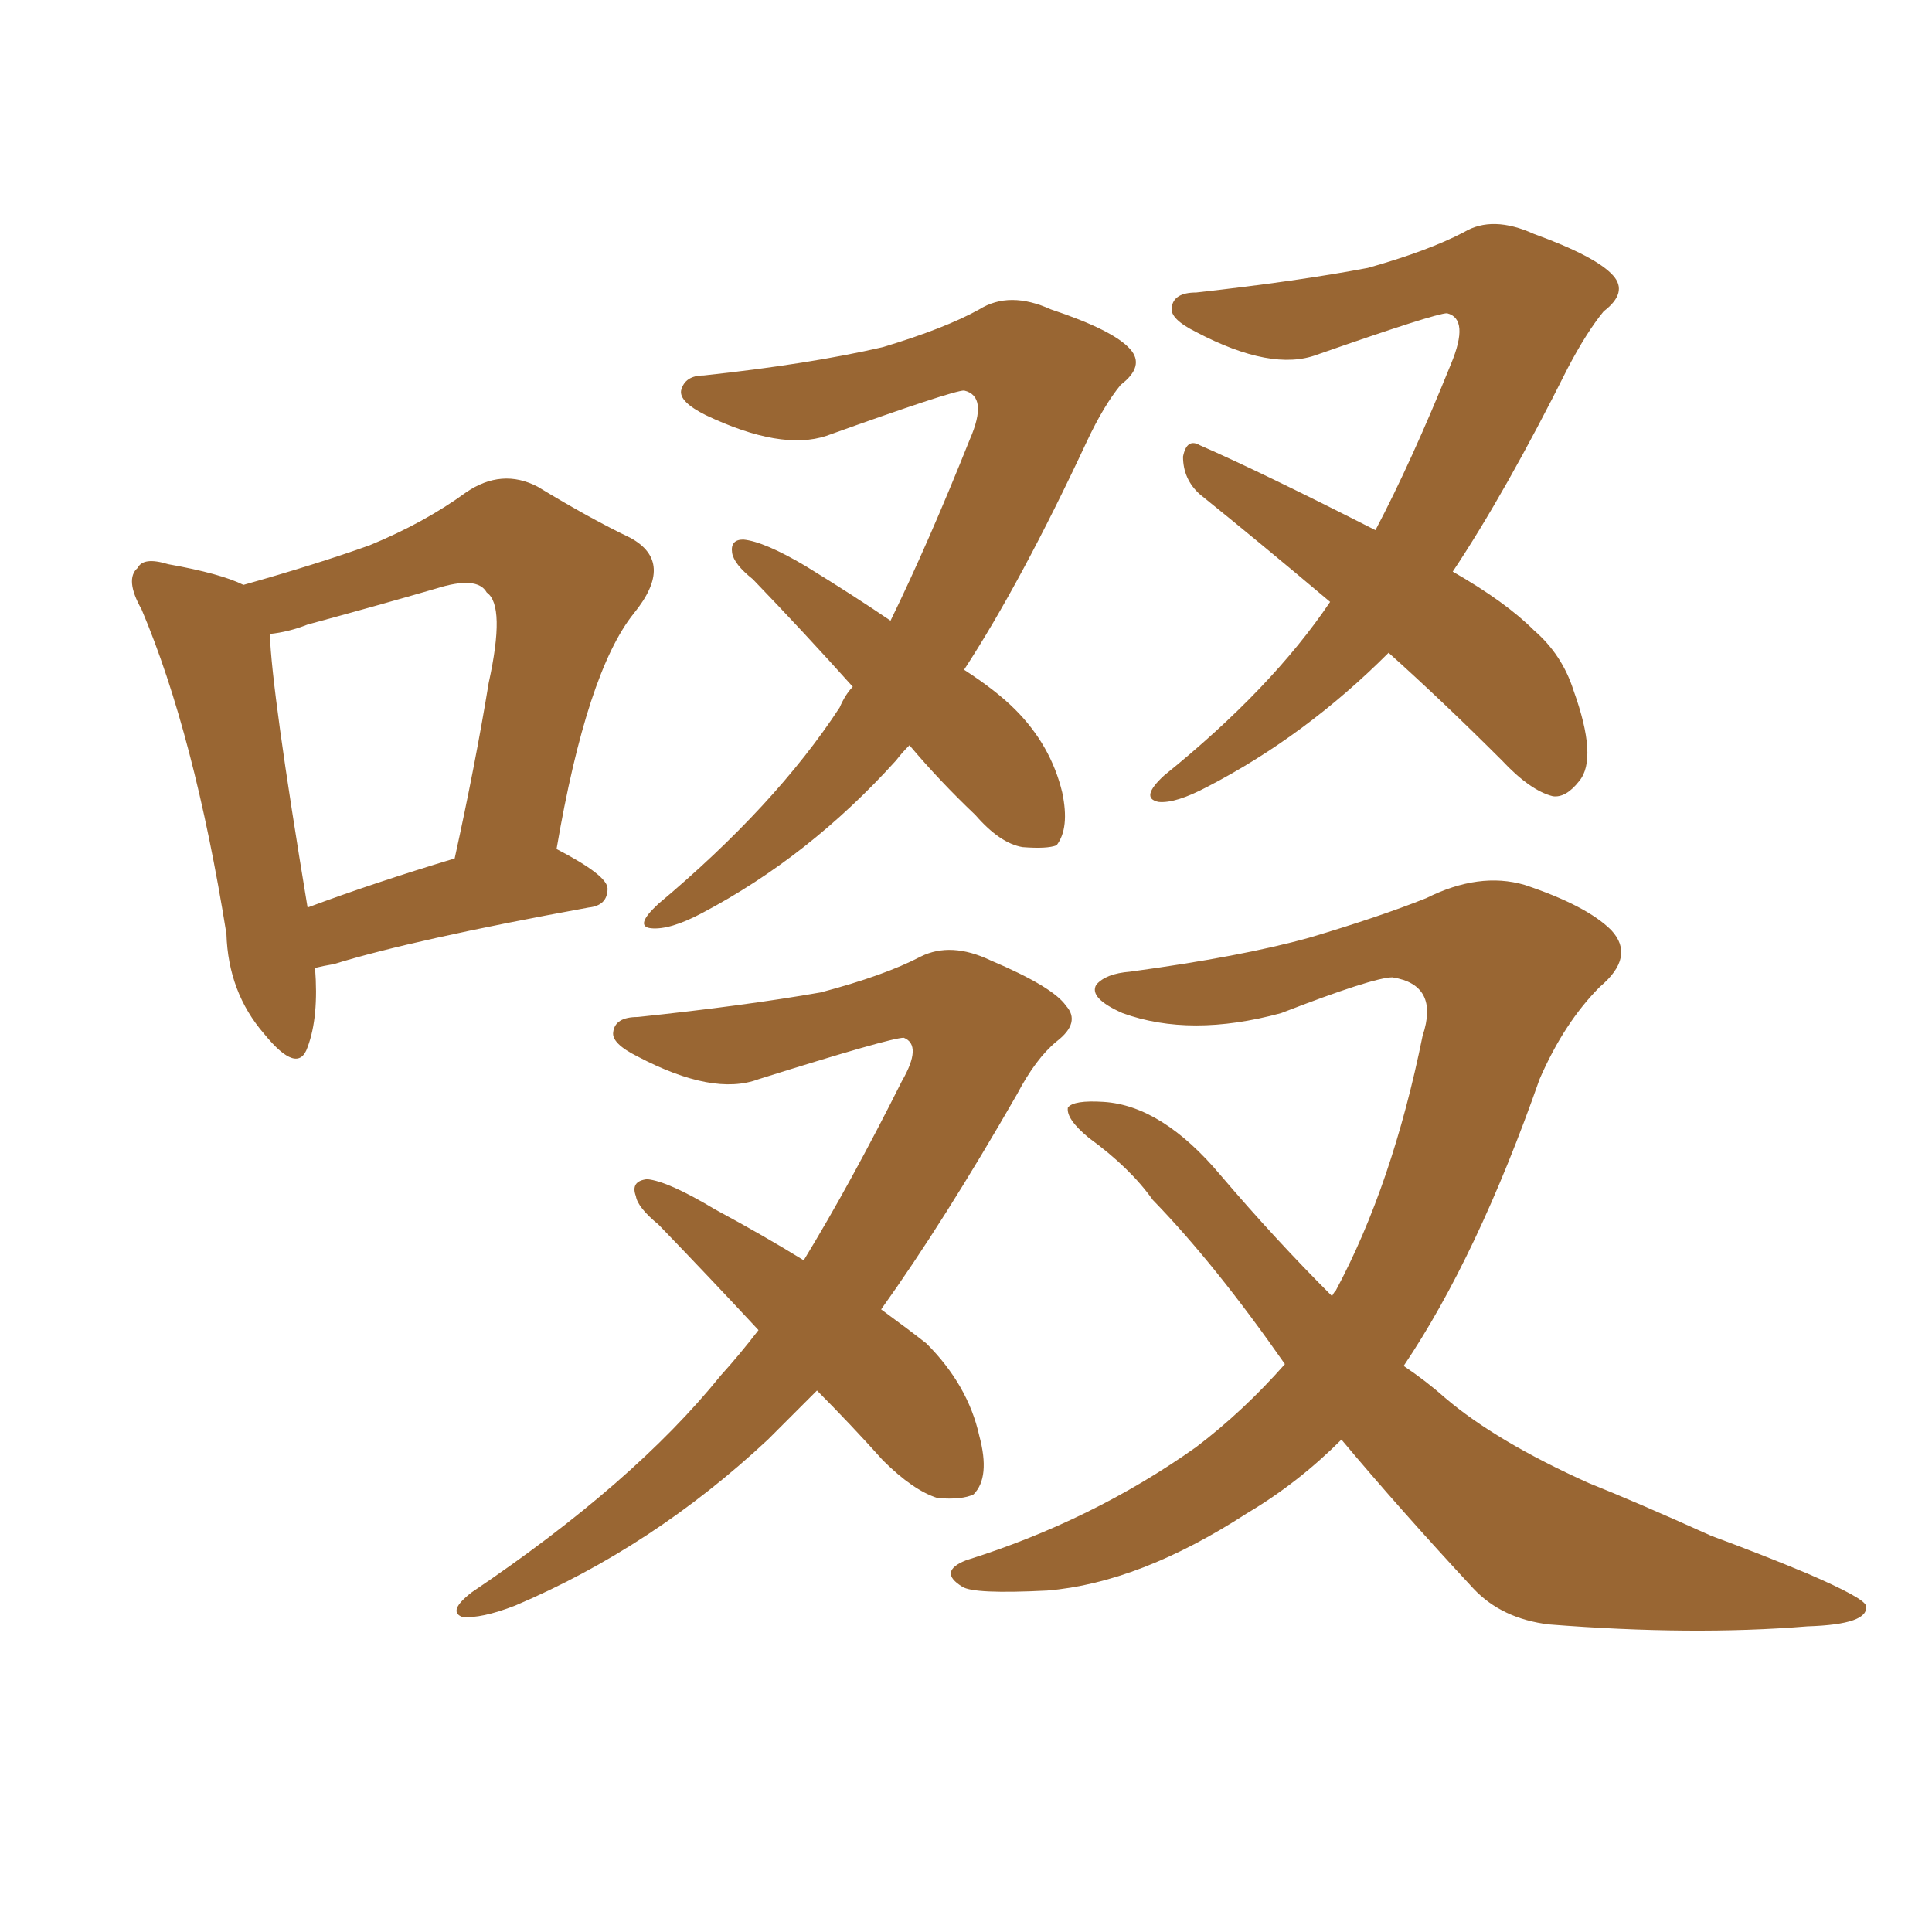 <svg xmlns="http://www.w3.org/2000/svg" xmlns:xlink="http://www.w3.org/1999/xlink" width="150" height="150"><path fill="#996633" padding="10" d="M70.61 57.86L70.61 57.86Q70.02 58.45 69.58 59.03L69.58 59.03Q62.84 66.50 54.49 70.90L54.49 70.90Q52.00 72.22 50.54 72.07L50.54 72.07Q49.22 71.92 51.12 70.17L51.12 70.17Q60.21 62.55 65.19 54.93L65.19 54.93Q65.63 53.91 66.21 53.32L66.21 53.32Q62.40 49.07 58.45 44.97L58.45 44.97Q56.98 43.80 56.84 42.92L56.84 42.92Q56.69 41.89 57.71 41.89L57.71 41.89Q59.33 42.04 62.55 43.95L62.55 43.95Q66.36 46.29 69.14 48.19L69.14 48.19Q72.07 42.19 75.29 34.13L75.29 34.13Q76.76 30.76 74.85 30.32L74.85 30.32Q73.97 30.32 64.16 33.84L64.16 33.84Q60.64 35.01 54.79 32.23L54.79 32.23Q52.73 31.20 52.88 30.32L52.88 30.32Q53.17 29.15 54.64 29.15L54.64 29.15Q62.84 28.27 68.55 26.95L68.55 26.95Q73.39 25.49 76.03 24.02L76.03 24.02Q78.37 22.56 81.59 24.02L81.59 24.02Q86.43 25.63 87.74 27.10L87.74 27.10Q88.92 28.42 87.01 29.88L87.01 29.88Q85.69 31.49 84.38 34.28L84.38 34.28Q79.25 45.26 74.85 52.00L74.85 52.00Q77.34 53.61 78.81 55.08L78.81 55.08Q81.59 57.86 82.47 61.52L82.47 61.52Q83.06 64.31 82.03 65.63L82.03 65.63Q81.30 65.92 79.39 65.77L79.39 65.77Q77.64 65.48 75.73 63.28L75.73 63.28Q72.95 60.64 70.61 57.86ZM107.81 50.68L107.81 50.68Q101.37 57.13 93.75 61.08L93.75 61.08Q91.26 62.40 89.94 62.26L89.94 62.26Q88.48 61.96 90.38 60.21L90.38 60.21Q98.73 53.47 103.27 46.73L103.27 46.73Q97.71 42.04 93.16 38.38L93.16 38.38Q91.85 37.21 91.85 35.45L91.85 35.45Q92.14 33.98 93.16 34.57L93.16 34.57Q97.85 36.62 106.79 41.16L106.79 41.16Q109.57 35.89 112.65 28.27L112.65 28.27Q114.11 24.76 112.35 24.32L112.35 24.32Q111.47 24.32 102.25 27.54L102.25 27.54Q98.73 28.86 92.87 25.78L92.87 25.78Q90.82 24.76 90.97 23.88L90.97 23.88Q91.11 22.71 92.87 22.71L92.87 22.71Q100.78 21.83 106.20 20.80L106.20 20.80Q110.89 19.48 113.67 18.02L113.67 18.02Q115.87 16.70 119.09 18.16L119.09 18.16Q123.93 19.92 125.24 21.39L125.24 21.39Q126.42 22.71 124.51 24.17L124.51 24.17Q123.19 25.78 121.73 28.56L121.73 28.56Q116.89 38.23 112.79 44.38L112.79 44.38Q116.89 46.73 119.09 48.93L119.09 48.93Q121.29 50.83 122.17 53.61L122.17 53.61Q124.07 58.89 122.61 60.64L122.61 60.64Q121.58 61.96 120.56 61.82L120.56 61.82Q118.80 61.38 116.60 59.03L116.60 59.03Q111.91 54.35 107.81 50.68ZM63.43 107.96L63.43 107.96Q61.38 110.01 59.62 111.77L59.62 111.77Q50.68 120.12 39.99 124.66L39.99 124.66Q37.35 125.68 35.89 125.54L35.89 125.54Q34.72 125.10 36.62 123.63L36.62 123.63Q49.22 115.14 55.96 106.79L55.96 106.79Q57.42 105.18 58.89 103.27L58.89 103.27Q55.08 99.17 51.12 95.07L51.12 95.07Q49.51 93.75 49.37 92.87L49.37 92.87Q48.93 91.70 50.24 91.55L50.24 91.55Q51.86 91.70 55.52 93.90L55.52 93.90Q59.33 95.95 62.40 97.85L62.40 97.85Q66.06 91.85 70.02 83.94L70.02 83.94Q71.63 81.15 70.17 80.57L70.17 80.57Q69.14 80.57 58.89 83.79L58.89 83.79Q55.37 85.11 49.51 82.03L49.51 82.03Q47.46 81.01 47.61 80.13L47.61 80.13Q47.75 78.96 49.51 78.96L49.51 78.96Q57.86 78.08 63.72 77.05L63.72 77.05Q68.70 75.73 71.48 74.27L71.48 74.27Q73.83 73.10 76.90 74.56L76.90 74.56Q81.74 76.61 82.76 78.08L82.76 78.08Q83.94 79.39 82.03 80.86L82.03 80.86Q80.42 82.18 78.96 84.96L78.96 84.96Q73.24 94.92 68.41 101.66L68.41 101.66Q70.61 103.27 71.92 104.30L71.92 104.30Q75.15 107.52 76.03 111.47L76.03 111.47Q76.90 114.70 75.59 116.02L75.59 116.02Q74.71 116.46 72.80 116.31L72.80 116.31Q70.90 115.72 68.55 113.38L68.55 113.38Q66.06 110.60 63.43 107.96ZM104.15 111.77L104.15 111.77Q100.78 115.14 96.83 117.48L96.83 117.48Q88.48 122.90 81.30 123.49L81.30 123.49Q75.59 123.78 74.71 123.19L74.71 123.19Q72.80 122.02 75 121.14L75 121.14Q84.81 118.07 92.87 112.35L92.87 112.35Q96.53 109.57 99.76 105.91L99.76 105.91Q94.34 98.14 89.50 93.16L89.50 93.16Q87.74 90.67 84.52 88.33L84.52 88.33Q82.76 86.87 82.91 85.99L82.91 85.99Q83.35 85.40 85.69 85.55L85.69 85.55Q90.23 85.84 94.78 91.26L94.78 91.26Q99.02 96.24 103.42 100.63L103.42 100.63Q103.56 100.34 103.71 100.20L103.71 100.20Q108.11 91.99 110.45 80.42L110.45 80.42Q111.77 76.46 108.11 75.88L108.11 75.88Q106.64 75.88 99.46 78.66L99.46 78.66Q92.43 80.57 87.16 78.66L87.16 78.66Q84.52 77.49 85.11 76.46L85.11 76.46Q85.84 75.59 87.74 75.44L87.74 75.44Q96.39 74.27 101.66 72.80L101.66 72.80Q107.08 71.19 110.74 69.73L110.74 69.73Q114.84 67.68 118.36 68.70L118.36 68.70Q123.19 70.31 125.10 72.22L125.10 72.22Q127.00 74.27 124.22 76.61L124.22 76.61Q121.44 79.39 119.53 83.79L119.53 83.79Q114.70 97.56 108.98 106.05L108.98 106.05Q110.74 107.23 112.21 108.54L112.21 108.54Q116.16 111.91 123.34 115.14L123.34 115.14Q127.00 116.60 132.86 119.24L132.86 119.24Q136.82 120.70 140.33 122.17L140.33 122.17Q144.73 124.07 144.87 124.66L144.87 124.66Q145.17 126.12 140.33 126.27L140.33 126.27Q131.40 127.00 120.26 126.12L120.26 126.12Q116.60 125.68 114.40 123.34L114.40 123.34Q108.69 117.19 104.15 111.77ZM24.46 75.15L24.46 75.15Q24.76 78.96 23.88 81.30L23.88 81.30Q23.14 83.50 20.51 80.27L20.51 80.27Q17.72 77.05 17.58 72.51L17.58 72.51Q15.09 56.98 10.99 47.31L10.99 47.31Q9.67 44.97 10.69 44.09L10.69 44.09Q11.13 43.21 13.04 43.80L13.04 43.80Q17.14 44.53 18.90 45.41L18.90 45.41Q24.61 43.80 28.71 42.33L28.71 42.33Q32.96 40.58 36.18 38.23L36.18 38.23Q38.96 36.33 41.75 37.79L41.75 37.79Q45.85 40.28 48.93 41.75L48.93 41.75Q52.44 43.65 49.22 47.61L49.22 47.61Q45.56 52.15 43.21 65.92L43.21 65.92Q47.17 67.97 47.17 68.99L47.17 68.99Q47.17 70.31 45.70 70.46L45.70 70.46Q32.08 72.95 25.93 74.85L25.93 74.85Q25.05 75 24.46 75.15ZM23.88 70.46L23.88 70.46L23.88 70.46Q29.00 68.55 35.30 66.65L35.30 66.65Q36.91 59.33 37.94 53.03L37.94 53.03Q39.26 47.02 37.79 46.00L37.79 46.00Q37.06 44.68 33.84 45.70L33.84 45.70Q29.30 47.02 23.88 48.49L23.88 48.49Q22.41 49.07 20.95 49.22L20.95 49.22Q21.09 53.61 23.88 70.46Z"/></svg>
